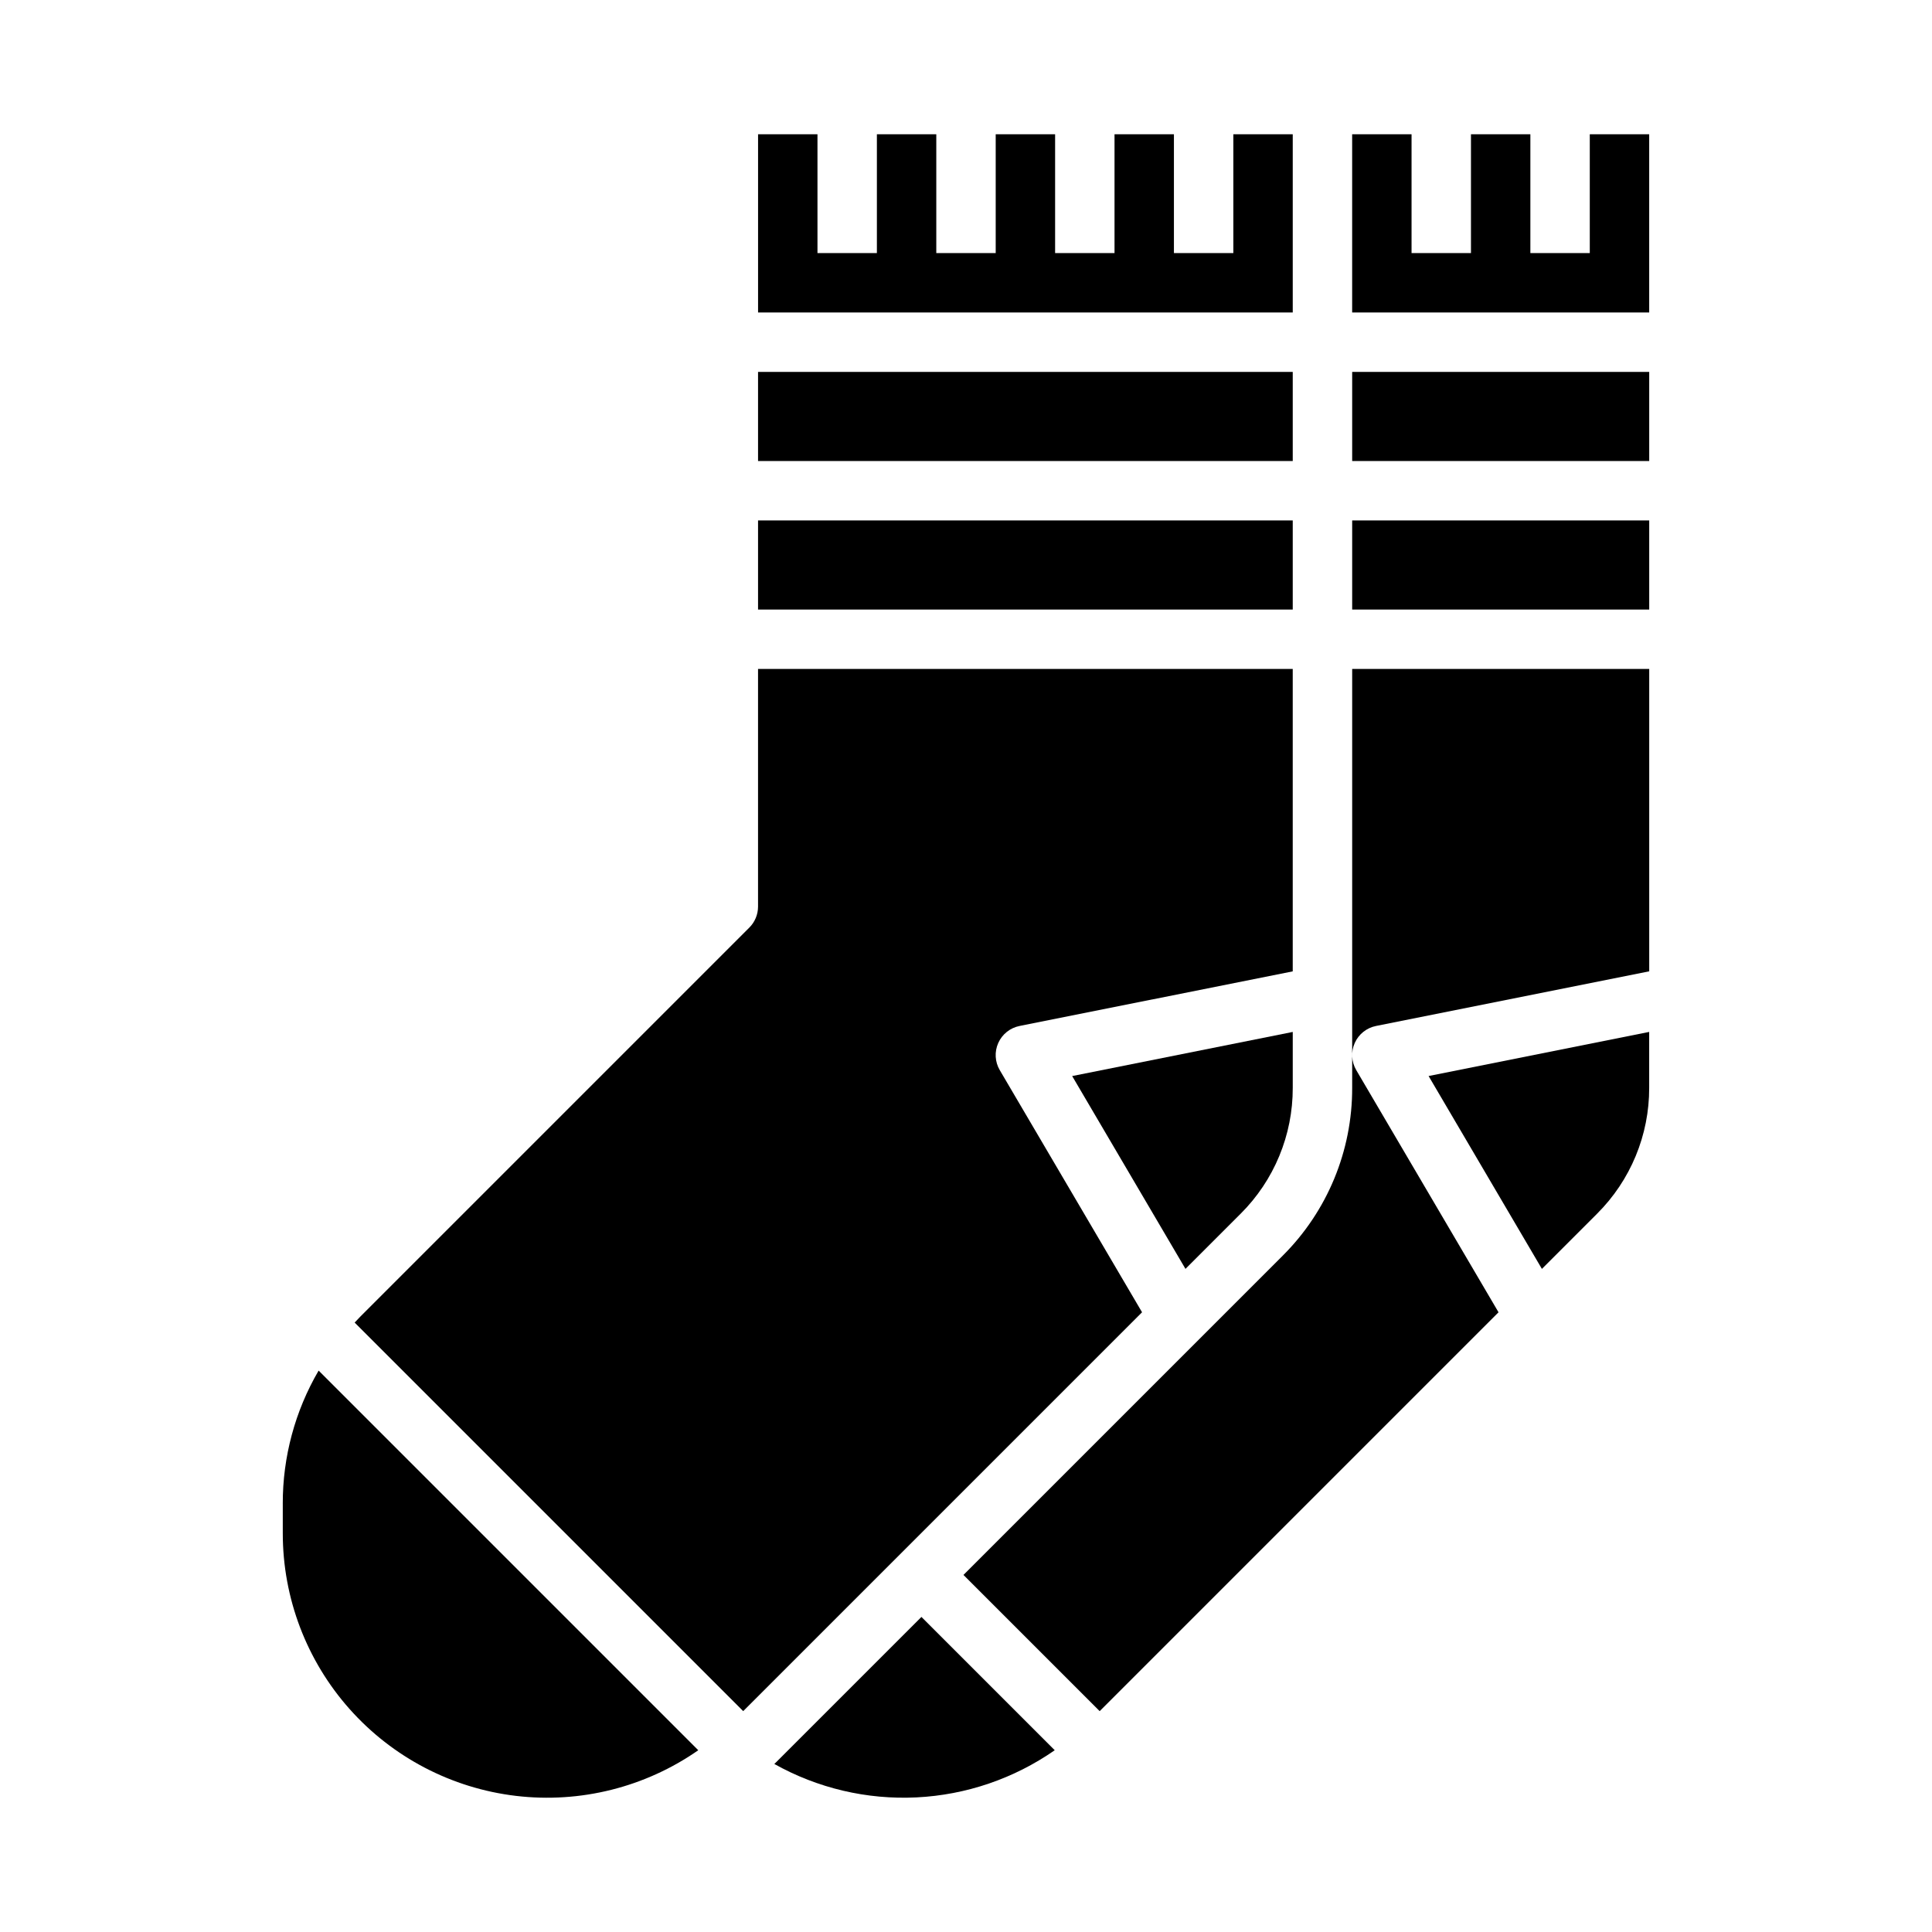 <?xml version="1.0" encoding="UTF-8"?>
<!-- Uploaded to: SVG Repo, www.svgrepo.com, Generator: SVG Repo Mixer Tools -->
<svg fill="#000000" width="800px" height="800px" version="1.1" viewBox="144 144 512 512" xmlns="http://www.w3.org/2000/svg">
 <g>
  <path d="m218.94 542.48v7.875c0 17.152 6.289 33.711 17.684 46.535s27.098 21.023 44.133 23.039c17.039 2.016 34.219-2.285 48.293-12.098l-100.61-100.61c-6.25 10.699-9.527 22.867-9.504 35.254z"/>
  <path d="m344.89 281.92h141.7v23.617h-141.7z"/>
  <path d="m408.95 427.6c-1.293-2.195-1.441-4.879-0.398-7.207 1.039-2.324 3.144-4.004 5.641-4.5l72.395-14.477v-80.141h-141.7v62.977c0 2.09-0.828 4.09-2.305 5.566l-103.12 103.12c-0.508 0.508-0.992 1.035-1.477 1.555l102.97 102.97 105.7-105.7z"/>
  <path d="m344.89 242.56h141.7v23.617h-141.7z"/>
  <path d="m472.76 465.67c8.887-8.836 13.867-20.863 13.832-33.398v-14.801l-58.457 11.691 30.027 51.105z"/>
  <path d="m486.59 226.81v-47.23h-15.742v31.488h-15.746v-31.488h-15.742v31.488h-15.746v-31.488h-15.742v31.488h-15.746v-31.488h-15.742v31.488h-15.746v-31.488h-15.742v47.23z"/>
  <path d="m502.34 242.56h78.719v23.617h-78.719z"/>
  <path d="m502.34 281.92h78.719v23.617h-78.719z"/>
  <path d="m565.31 179.58v31.488h-15.746v-31.488h-15.742v31.488h-15.746v-31.488h-15.742v47.23h78.719v-47.23z"/>
  <path d="m349.67 611.02c-0.152 0.152-0.316 0.297-0.469 0.449 11.48 6.434 24.539 9.504 37.68 8.859 13.141-0.645 25.836-4.977 36.633-12.5l-35.324-35.324z"/>
  <path d="m502.34 432.27c0.047 16.711-6.594 32.75-18.445 44.535l-84.566 84.566 36.098 36.098 105.7-105.7-37.703-64.172c-1.293-2.195-1.441-4.879-0.398-7.207 1.039-2.324 3.141-4.004 5.641-4.5l72.395-14.477v-80.141h-78.719z"/>
  <path d="m552.62 480.27 14.598-14.598v-0.004c8.887-8.836 13.867-20.863 13.832-33.398v-14.801l-58.457 11.691z"/>
 </g>
</svg>